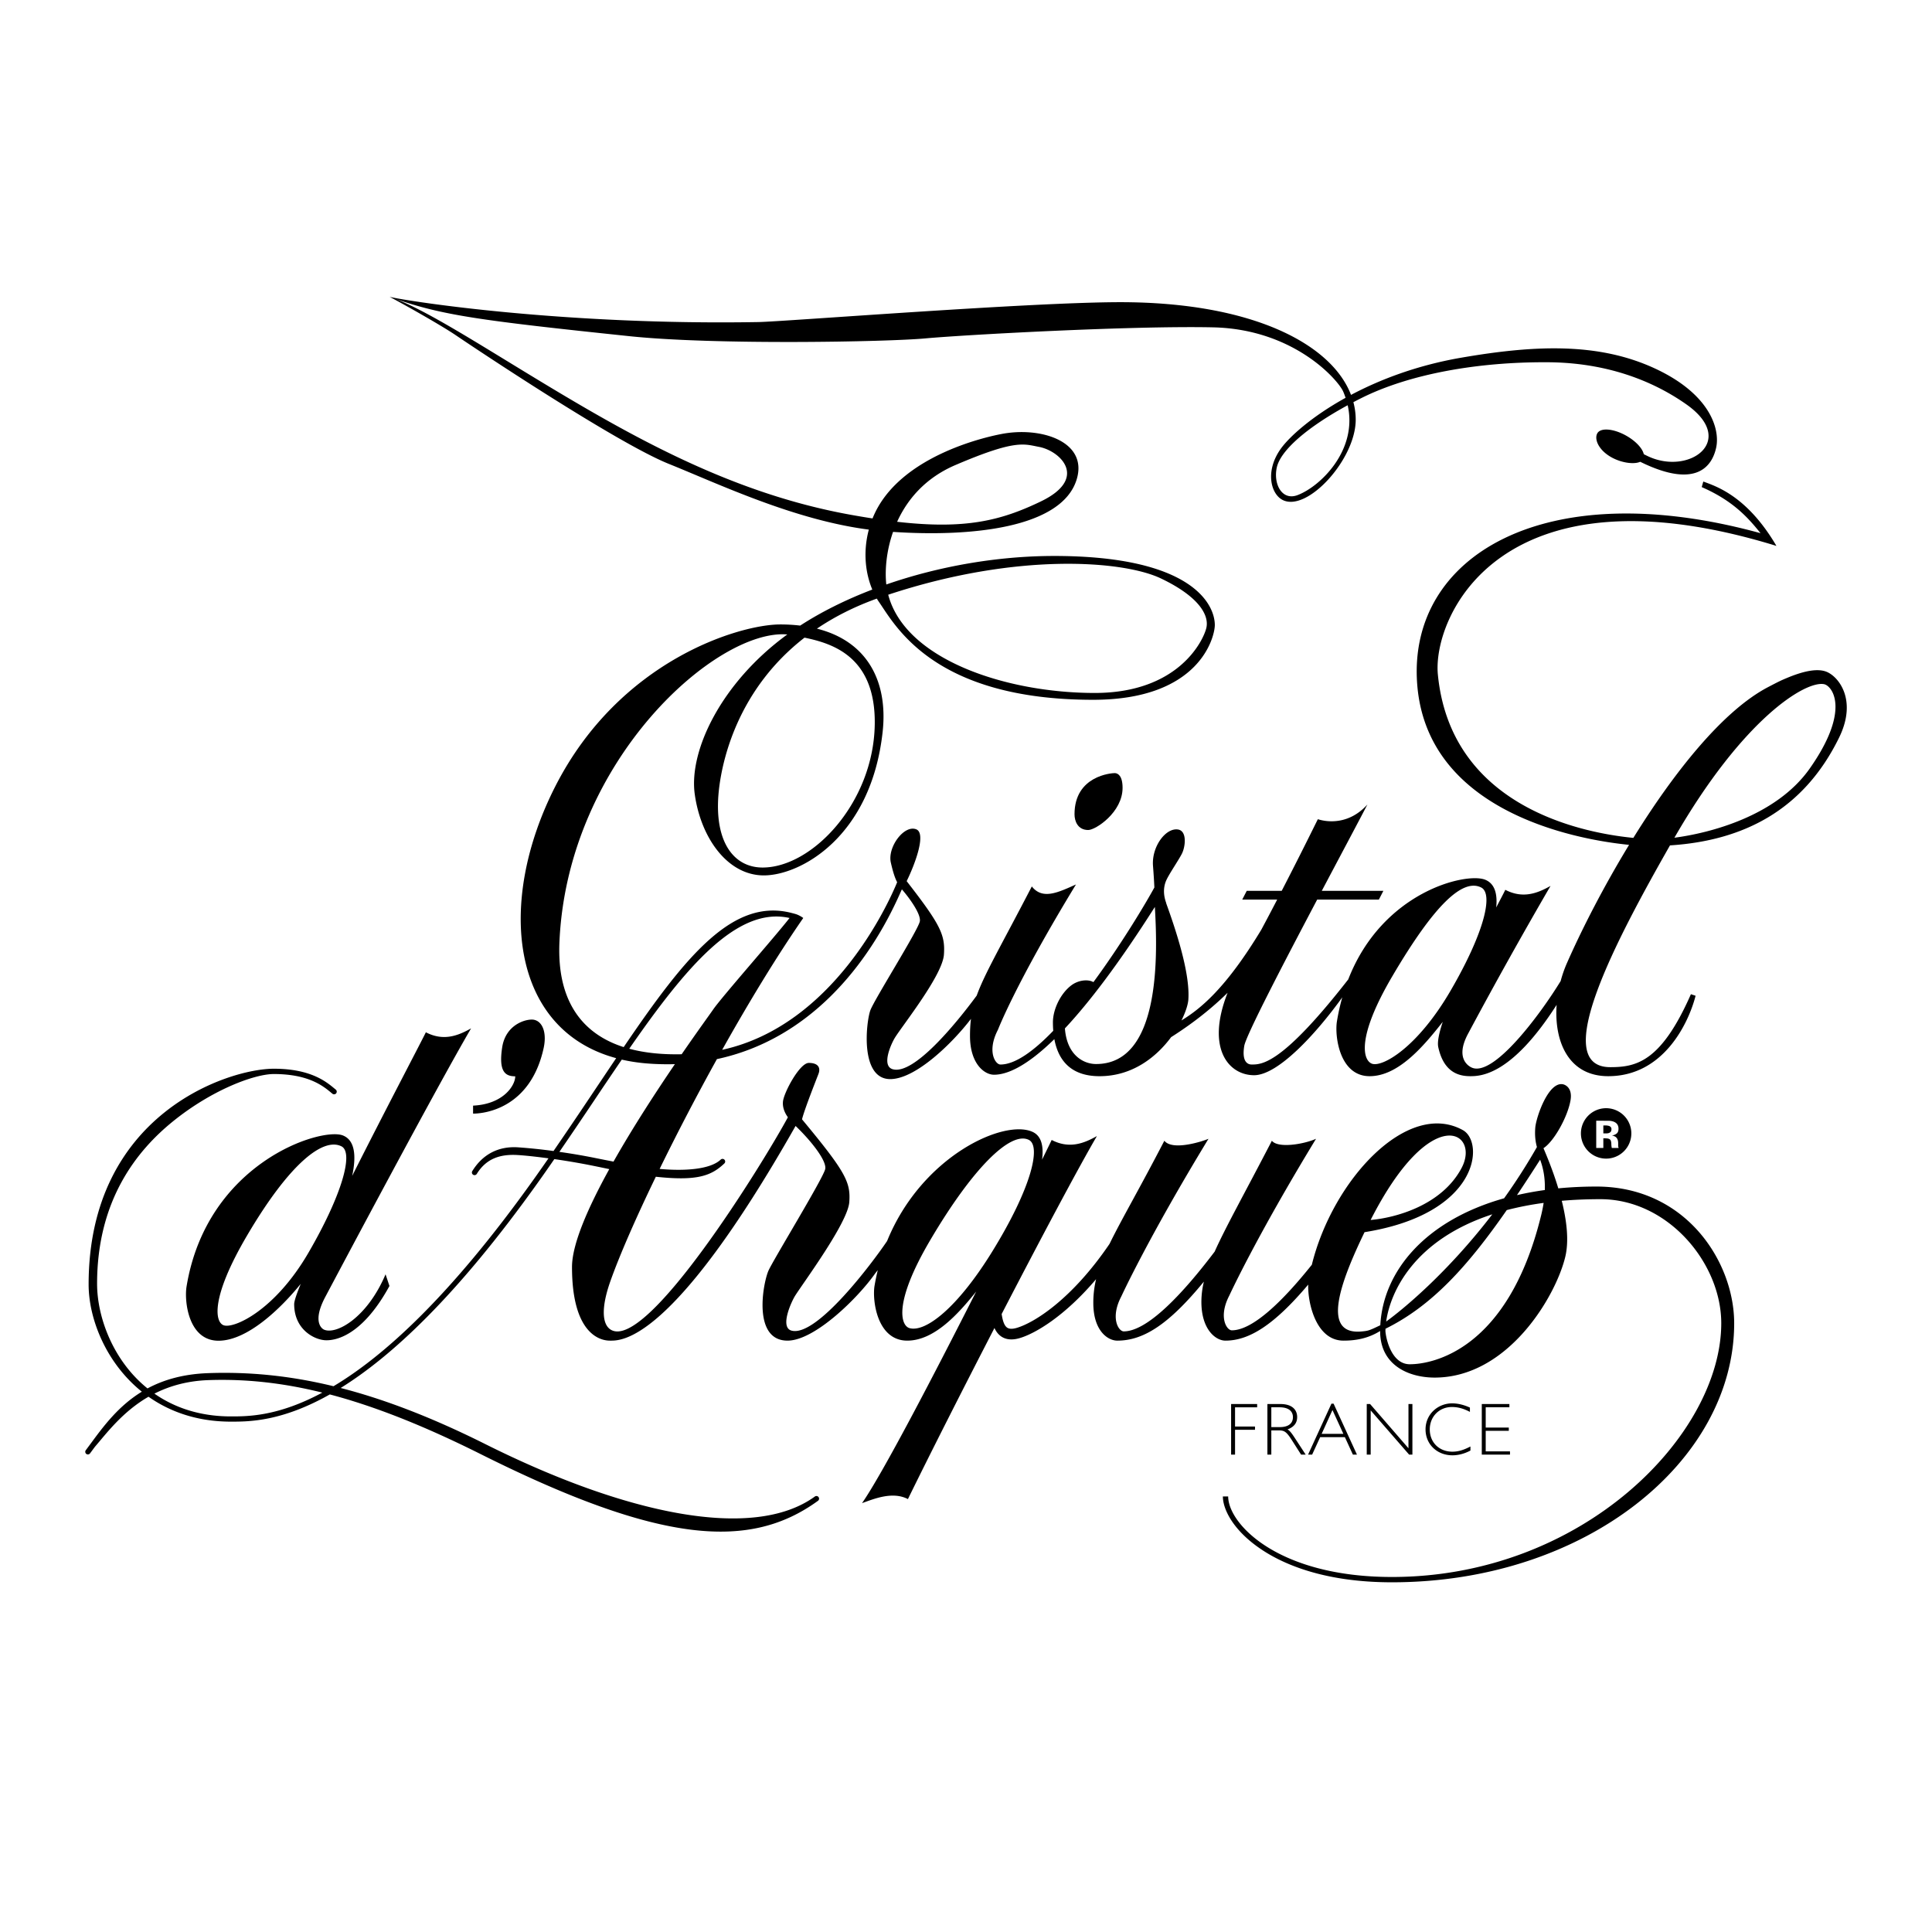 <svg xmlns="http://www.w3.org/2000/svg" width="2500" height="2500" viewBox="0 0 192.756 192.756"><g fill-rule="evenodd" clip-rule="evenodd"><path fill="#fff" d="M0 0h192.756v192.756H0V0z"/><path d="M107.205 81.244c0 .662.311 1.566 1.369 1.566.734 0 3.426-1.762 3.426-4.21 0-1.224-.488-1.468-.783-1.468-.293 0-4.012.244-4.012 4.112z"/><path d="M182.16 66.995c-.742-.261-1.92-.168-3.828.625-.566.235-.734.306-1.928.931-4.543 2.377-9.414 8.546-13.445 15.045-5.742-.563-18.236-3.414-19.502-16.285-.562-5.718 6.217-21.326 33.777-12.846-2.934-4.995-6.025-5.947-7.295-6.422l-.158.555c3.092 1.348 4.6 3.013 5.867 4.599-21.643-5.947-35.223 2.338-34.254 15.065.949 12.465 15.207 15.438 21.139 16.029-2.525 4.146-4.693 8.376-6.201 11.799-.25.569-.461 1.171-.625 1.788-2.068 3.381-6.697 9.594-8.867 8.637-.152-.068-1.748-.783-.389-3.346a475.522 475.522 0 0 1 8.246-14.781c-1.244.7-2.723 1.322-4.512.389-.141.296-.471.923-.908 1.761.139-1.353-.143-2.391-1.113-2.772-1.906-.749-10.234 1.181-13.648 9.948-6.652 8.535-8.648 8.492-9.641 8.492-.244 0-1.027-.098-.734-1.859.174-1.041 3.891-8.188 7.275-14.595h6.154l.451-.875h-6.145c1.941-3.671 3.711-6.988 4.551-8.613-1.764 1.958-3.867 1.811-4.945 1.468a443.718 443.718 0 0 1-3.605 7.145h-3.488l-.451.875h3.486a223.668 223.668 0 0 1-1.584 3.006c-3.604 5.97-6.158 7.945-7.965 9.052.42-.842.65-1.59.686-2.064.191-2.684-1.268-7.018-2.215-9.641l.012-.002c-.293-.783-.293-1.517-.049-2.153.244-.637 1.273-2.105 1.615-2.79.344-.686.529-2.252-.391-2.399-1.225-.196-2.645 1.713-2.498 3.623.064.821.109 1.551.137 2.16-.84 1.545-3.258 5.606-6.082 9.443-.5-.295-1.48-.236-2.229.34-1.076.832-1.811 2.398-1.811 3.672 0 .27.01.553.033.842-1.92 1.994-3.783 3.367-5.271 3.367-.508 0-1.369-1.32-.244-3.475 0 0 1.762-4.602 7.783-14.489-1.762.783-3.33 1.566-4.406.196-3.049 5.885-4.691 8.655-5.498 10.889-2.177 2.953-6.281 7.902-8.357 7.355-1.208-.318-.159-2.59.212-3.178.848-1.342 4.731-6.215 4.873-8.262.135-1.964-.316-2.956-3.717-7.332.848-1.725 1.966-4.753.963-5.167-1.201-.494-2.896 1.766-2.542 3.319.215.943.403 1.521.629 1.957-.896 2.185-6.385 14.297-17.458 16.721 2.652-4.732 5.457-9.353 8.092-13.154a2.83 2.83 0 0 0-.563-.321l-.004-.003-.007-.002c-.177-.072-.319-.102-.459-.143l-.001.002c-5.942-1.643-10.667 4.206-16.883 13.349-6.528-2.092-6.531-8.185-6.396-10.781.939-17.956 15.707-30.98 22.722-30.389l-.044.031c-6.531 4.777-9.797 11.55-9.192 15.904.604 4.354 3.265 8.104 6.894 8.104 3.628 0 10.704-3.81 11.853-14.332.541-4.953-1.475-9.013-6.558-10.286 1.685-1.141 3.662-2.165 5.977-2.998.072.121.145.236.219.342 1.625 2.333 5.444 9.754 21.367 9.754 10.703 0 12.135-6.34 12.135-7.456 0-2.056-2.264-6.894-16.025-6.894-5.684 0-11.549 1.04-16.75 2.845-.146-1.298-.031-3.245.674-5.247 7.721.516 16.81-.357 18.313-5.218 1.176-3.803-3.584-5.331-7.561-4.536-.707.142-10.225 1.948-12.8 8.411a83.293 83.293 0 0 1-2.196-.368c-10.038-1.814-18.686-6.108-26.971-10.946-7.938-4.635-14.596-9.156-18.511-10.615 4.801 1.665 8.391 2.17 23.431 3.747 8.522.893 25.694.573 29.528.22 3.834-.353 20.582-1.278 28.691-1.102 8.109.177 12.496 5.29 12.98 6.392.094.214.172.427.244.638-3.361 1.861-5.57 3.852-6.438 5.046-1.631 2.248-1.025 4.565.176 5.156 2.455 1.206 7.273-4.068 7.273-8.021 0-.587-.08-1.171-.232-1.747.264-.138.531-.275.805-.412 4.76-2.38 11.547-3.614 18.598-3.57 7.051.044 11.592 2.644 13.795 4.187 5.193 3.635.264 7.184-3.879 5.157a41.41 41.41 0 0 1-.346-.171c-.129-.576-.795-1.306-1.75-1.845-1.266-.714-2.557-.822-2.885-.24-.328.582.119 1.667 1.385 2.382 1.029.582 2.285.737 2.893.46 5.688 2.8 7.199.348 7.58-1.423.396-1.851-.617-5.376-6.215-7.933-5.598-2.556-11.922-2.299-19.305-1.014-4.35.758-8.025 2.166-10.914 3.697-1.92-5.036-9.775-9.25-23.021-9.25-8.99 0-33.582 1.939-36.094 1.983-19.225.337-34.729-2.027-36.8-2.513 1.11.571 5.101 2.809 6.613 3.837C47 34.484 61.453 44.16 66.714 46.276c4.957 1.994 12.489 5.597 19.969 6.564-.627 2.366-.283 4.483.347 5.981-2.639 1.01-5.078 2.22-7.194 3.594a17.015 17.015 0 0 0-1.994-.114c-4.052 0-16.026 3.568-22.436 16.146-5.9 11.577-4.473 24.282 6.07 27.125-.868 1.287-1.766 2.633-2.702 4.027a521.351 521.351 0 0 1-3.55 5.238 53.744 53.744 0 0 0-3.582-.371c-1.932-.113-3.495.707-4.522 2.375a.264.264 0 0 0 .451.277c.931-1.512 2.306-1.982 4.056-1.881.733.043 1.836.16 3.095.33-.494.711-.992 1.422-1.496 2.129-8.374 11.734-14.978 17.637-19.951 20.607-4.47-1.086-8.542-1.445-12.506-1.305-2.508.09-4.466.674-6.053 1.525-3.456-2.789-5.029-7.127-5.029-10.443 0-8.453 4.07-13.359 7.546-16.182 3.896-3.162 8.144-4.742 10.086-4.742 3.479 0 4.938 1.211 5.722 1.861l.133.111a.265.265 0 0 0 .335-.41l-.13-.107c-.835-.693-2.39-1.984-6.06-1.984-4.571 0-18.477 4.547-18.477 21.525 0 3.406 1.72 7.814 5.309 10.697-2.331 1.424-3.815 3.432-5.113 5.193l-.479.646a.266.266 0 0 0 .054.371.265.265 0 0 0 .369-.055l.482-.65c1.163-1.348 2.761-3.506 5.354-5.002 2.14 1.508 4.87 2.486 8.221 2.486 1.804 0 5.056 0 9.866-2.715 4.48 1.182 9.376 3.117 15.06 5.959 18.004 9.002 26.885 9.562 33.645 4.654a.264.264 0 1 0-.31-.428c-6.189 4.492-18.972 1.725-32.879-5.229-5.367-2.684-10.09-4.482-14.432-5.6 4.987-3.096 11.507-9.045 19.668-20.48.558-.781 1.106-1.566 1.65-2.354 1.263.182 2.641.414 3.943.68.527.107 1.042.215 1.539.318-2.121 3.84-3.72 7.486-3.72 9.764 0 6.531 2.685 7.348 3.772 7.348 1.078 0 6.151.406 18.534-21.418 1.575 1.508 3.098 3.457 2.961 4.279-.141.848-5.25 9.176-5.678 10.186-.556 1.312-1.573 6.953 1.912 6.953 2.754 0 7.119-4.369 8.743-6.701l.263-.33a21.729 21.729 0 0 0-.326 1.576c-.229 1.4.233 5.455 3.266 5.455 2.662 0 5.027-2.584 6.88-4.9-4.352 8.586-9.35 18.178-11.39 21.113 1.145-.404 3.029-1.213 4.578-.404 2.208-4.506 5.423-10.854 8.634-17.07.154.342.375.646.699.861.477.311 1.082.361 1.803.152 1.543-.447 4.479-2.16 7.637-5.883a10.026 10.026 0 0 0-.277 2.373c0 2.758 1.426 3.758 2.398 3.758 2.57 0 5.096-1.572 8.633-5.887a8.59 8.59 0 0 0-.248 2.02c0 2.76 1.426 3.867 2.398 3.867 2.324 0 4.809-1.5 8.262-5.592-.068 1.711.73 5.592 3.521 5.592 1.307 0 2.5-.246 3.654-.963l-.002.023c0 3.426 2.893 4.627 5.439 4.627 7.324 0 12.088-8.111 13.033-12.049.393-1.641.125-3.688-.352-5.59 1.205-.104 2.49-.16 3.861-.16 6.727 0 12.053 6.371 12.053 12.375 0 11.143-13.814 25.318-32.859 25.318-11.404 0-16.336-5.32-16.336-8.035h-.529c0 1.273 1.031 3.438 3.941 5.352 2.229 1.467 6.279 3.213 12.924 3.213 19.348 0 34.148-12.09 34.148-25.848 0-6.1-4.791-13.635-13.74-13.635-1.33 0-2.598.062-3.807.18-.533-1.771-1.17-3.279-1.48-4.008 1.049-.672 2.416-3.129 2.699-4.777.207-1.205-.48-1.549-.77-1.602-1.457-.26-2.662 3.309-2.746 4.326-.068.84.033 1.465.164 1.939a59.28 59.28 0 0 1-3.275 5.113c-7.859 2.211-12.062 7.264-12.35 12.664-1.105.531-1.184.555-1.826.619-4.125.412-2.17-4.893.252-9.902 11.512-1.844 11.959-8.984 9.82-10.176-5.527-3.08-12.992 4.949-15.078 13.426-2.875 3.598-5.881 6.541-7.986 6.541-.508 0-1.369-1.32-.244-3.475 0 0 2.629-5.746 8.65-15.633-1.271.564-3.807.959-4.406.195-2.719 5.246-4.586 8.562-5.709 11.062-3.189 4.211-6.707 7.957-9.074 7.957-.508 0-1.369-1.32-.246-3.475 0 0 2.686-5.854 8.705-15.74-.516.23-3.582 1.242-4.404.195-2.512 4.846-4.309 7.906-5.467 10.287-3.762 5.537-7.514 7.877-9.277 8.389-.41.119-.723.111-.928-.021-.34-.223-.477-.816-.561-1.367 3.883-7.494 7.648-14.58 9.504-17.754-1.244.699-2.723 1.322-4.512.389-.102.215-.441.91-.959 1.961.17-1.33-.059-2.35-.932-2.76-2.84-1.332-11.077 2.396-14.529 10.879-1.523 2.258-7.042 9.598-9.529 8.943-1.208-.318-.018-2.896.353-3.484.848-1.342 5.262-7.293 5.403-9.342.136-1.973-.32-2.965-4.715-8.254.211-.914 1.401-3.912 1.635-4.521.252-.656-.05-1.109-.959-1.109s-2.474 2.928-2.576 3.836c-.069.629.199 1.186.488 1.586-2.38 4.422-14.118 23.473-17.695 21.178-.803-.516-.986-2.09 0-4.863.914-2.57 2.515-6.236 4.52-10.381 4.139.447 5.538-.096 6.836-1.326a.266.266 0 0 0 .011-.375.267.267 0 0 0-.374-.01c-1.039.984-3.587 1.158-6.093.93a244.312 244.312 0 0 1 5.715-10.955c9.101-1.949 15.081-9.246 18.347-16.705l.107-.232c.687.782 1.916 2.442 1.792 3.184-.142.847-4.579 7.864-4.943 8.897-.423 1.201-1.059 6.92 2.048 6.85 2.546-.059 6.18-3.631 7.997-6.012-.068.533-.098 1.09-.098 1.709 0 2.758 1.425 3.867 2.398 3.867 1.307 0 3.244-.84 6.018-3.551.346 1.867 1.439 3.697 4.506 3.697 3.289 0 5.678-1.918 7.143-3.895 1.271-.809 3.459-2.287 5.635-4.428-2.201 5.598.139 8.225 2.643 8.225 2.371 0 6.145-4.082 8.799-7.768-.215.76-.396 1.559-.535 2.408-.23 1.4.232 5.457 3.266 5.457 2.863 0 5.385-2.992 7.293-5.422-.371 1.117-.559 2.02-.445 2.533.545 2.488 2.021 2.889 3.188 2.889 1.037 0 4.115-.076 8.619-7.117-.258 3.652 1.178 7.117 5.15 7.117 5.521 0 8.016-5.301 8.715-8.023l-.467-.156c-2.963 6.723-5.422 7.279-8.039 7.279-6.146 0 .602-12.736 5.951-22.127 7.365-.471 13.344-3.549 16.869-10.747 1.868-3.802-.093-6.17-1.324-6.602zm-52.717-17.593c-1.533.571-2.412-1.097-2.061-2.746.371-1.733 3.068-4.045 7.076-6.226 1.019 4.487-2.741 8.125-5.015 8.972zM95.317 46.4c6.011-2.574 6.82-2.102 8.345-1.814 2.146.403 4.959 3.145.182 5.443-3.963 1.906-7.513 2.812-14.338 2.03 1.007-2.213 2.797-4.368 5.811-5.659zm20.501 11.308c3.809 1.814 4.846 3.683 4.535 4.958-.307 1.256-2.781 6.471-11.127 6.471-8.828 0-18.904-3.316-20.609-9.801 12.852-4.253 23.463-3.408 27.201-1.628zM87.274 72.283c-.121 7.801-6.229 14.271-11.188 14.271-3.077 0-5.047-2.915-4.293-8.285.37-2.639 1.875-9.53 8.474-14.651 2.761.578 7.113 1.863 7.007 8.665zm-64.237 69.033c-3.124 0-5.65-.891-7.632-2.273 1.468-.744 3.232-1.27 5.381-1.348 3.648-.129 7.348.25 11.372 1.246-4.422 2.375-7.425 2.375-9.121 2.375zm130.729-20.087c-3.307 13.545-10.91 14.883-13.111 14.883-1.762 0-2.35-2.381-2.43-3.287 0-.082.002-.168.006-.256 4.594-2.266 8.158-6.166 12.1-11.84a31.097 31.097 0 0 1 3.678-.715c-.06.379-.138.783-.243 1.215zm-.106-5.528c.26.715.512 1.676.467 3.029a31.62 31.62 0 0 0-2.779.508c.75-1.115 1.517-2.295 2.312-3.537zm-4.773 5.453c-4.523 5.906-9.021 9.566-10.588 10.695.42-2.98 2.793-8.152 10.588-10.695zm-3.059-4.633c-2.004 3.801-6.74 5.002-9.08 5.197 6.055-11.89 10.963-8.765 9.08-5.197zm-53.056 7.274c4.225-7.191 8.041-10.986 9.876-10.068 1.246.621.254 4.809-3.65 11.137-3.497 5.668-6.666 8.08-8.249 7.645-.878-.241-1.634-2.489 2.023-8.714zM78.775 91.588c-1.421 1.829-6.791 7.914-7.631 9.142-.266.389-1.5 2.08-3.135 4.453-2.071.045-3.794-.162-5.228-.551 5.638-8.135 10.761-14.23 15.994-13.044zm-17.564 24.305c-.608-.117-1.232-.238-1.822-.359a60.988 60.988 0 0 0-3.58-.611 536.804 536.804 0 0 0 3.403-5.025 580.52 580.52 0 0 1 2.823-4.18c.75.172 1.542.297 2.379.371 1.002.086 1.974.107 2.919.082-1.898 2.79-4.187 6.302-6.122 9.722zm48.146-9.735c-1.238 0-2.908-.861-3.111-3.553 2.398-2.562 5.354-6.422 8.975-12.119.271 4.65.631 15.672-5.864 15.672zm27.526-.031c-.855-.311-1.635-2.49 2.021-8.713 4.227-7.192 7.035-9.787 8.871-8.87 1.244.623.311 4.512-3.035 10.27-3.345 5.756-6.84 7.682-7.857 7.313zm43.681-29.46c-3.361 4.785-10.031 6.458-13.508 6.913 6.848-11.892 13.086-15.688 14.936-15.318.793.159 2.697 2.538-1.428 8.405z"/><path d="M18.61 128.375c-.229 1.402.158 5.389 3.191 5.389 2.885 0 6.214-3.219 8.206-5.676-.416 1.01-.657 1.727-.657 2.029 0 2.549 2.054 3.602 3.219 3.602.757 0 3.463-.252 6.287-5.416l-.389-1.166c-1.85 4.371-4.933 6.053-6.141 5.52-.154-.066-1.23-.707.131-3.268C33.778 126.898 43.5 108.59 47 102.6c-1.244.701-2.723 1.324-4.512.391-.409.857-4.019 7.709-7.352 14.332.424-1.973.291-3.561-.926-4.039-2.177-.856-13.577 2.722-15.6 15.091zm12.16-3.383c-3.345 5.758-7.441 7.6-8.458 7.23-.856-.312-1.335-2.701 2.322-8.926 4.225-7.191 7.597-9.844 9.433-8.926 1.244.624.048 4.866-3.297 10.622zM47.199 110.309v.797c1.233 0 5.732-.58 7.038-6.529.328-1.492-.077-2.637-.943-2.83-.653-.145-2.83.363-3.193 2.758s.291 2.879 1.305 2.879c.002.893-1.159 2.778-4.207 2.925zM125.426 140.406v-.326h-2.598v5.049h.393v-2.479h1.99v-.326h-1.99v-1.918h2.205zM129.418 141.383c0-.674-.438-1.303-1.674-1.303h-1.295v5.049h.391v-2.42h.682c.607 0 .801.082 1.406 1.035l.883 1.385h.459l-1.141-1.746c-.238-.355-.438-.645-.674-.77.645-.238.963-.644.963-1.23zm-1.74 1h-.838v-1.977h.822c.926 0 1.334.414 1.334.984 0 .608-.43.993-1.318.993zM134.178 143.383l.801 1.746h.406l-2.332-5.086h-.215l-2.332 5.086h.406l.801-1.746h2.465zm-1.237-2.703l1.088 2.377h-2.168l1.08-2.377zM140.59 145.129h.326v-5.049h-.393v4.412l-3.828-4.412h-.334v5.049h.393v-4.412l3.836 4.412zM144.855 140.377c.6 0 1.17.154 1.799.488v-.43c-.615-.281-1.215-.422-1.777-.422-1.385 0-2.65 1.051-2.65 2.6 0 1.48 1.146 2.584 2.688 2.584.584 0 1.207-.164 1.791-.475v-.406c-.688.361-1.229.518-1.799.518-1.318 0-2.258-.918-2.258-2.221-.001-1.281.947-2.236 2.206-2.236zM150.592 140.406v-.326h-2.754v5.049h2.814v-.324h-2.422v-2.051h2.303v-.326h-2.303v-2.022h2.362zM157.729 113.08a2.515 2.515 0 1 0 5.03.001 2.515 2.515 0 0 0-5.03-.001zm3.384-1.117c.242.133.365.348.365.646 0 .229-.064.393-.193.492a.893.893 0 0 1-.473.182.955.955 0 0 1 .391.156c.16.131.242.334.242.613v.244c0 .027 0 .055.004.08a.52.52 0 0 0 .02.08l.025.078h-.686a2.152 2.152 0 0 1-.045-.379 1.187 1.187 0 0 0-.047-.334.333.333 0 0 0-.199-.201.832.832 0 0 0-.244-.043l-.158-.01h-.15v.967h-.709v-2.719a119.63 119.63 0 0 1 1.32.006c.217.017.395.064.537.142z"/><path d="M159.965 113.08h.279c.166 0 .297-.033.391-.1s.141-.176.141-.326c0-.148-.074-.252-.221-.311a1.211 1.211 0 0 0-.414-.057h-.176v.794z"/></g></svg>